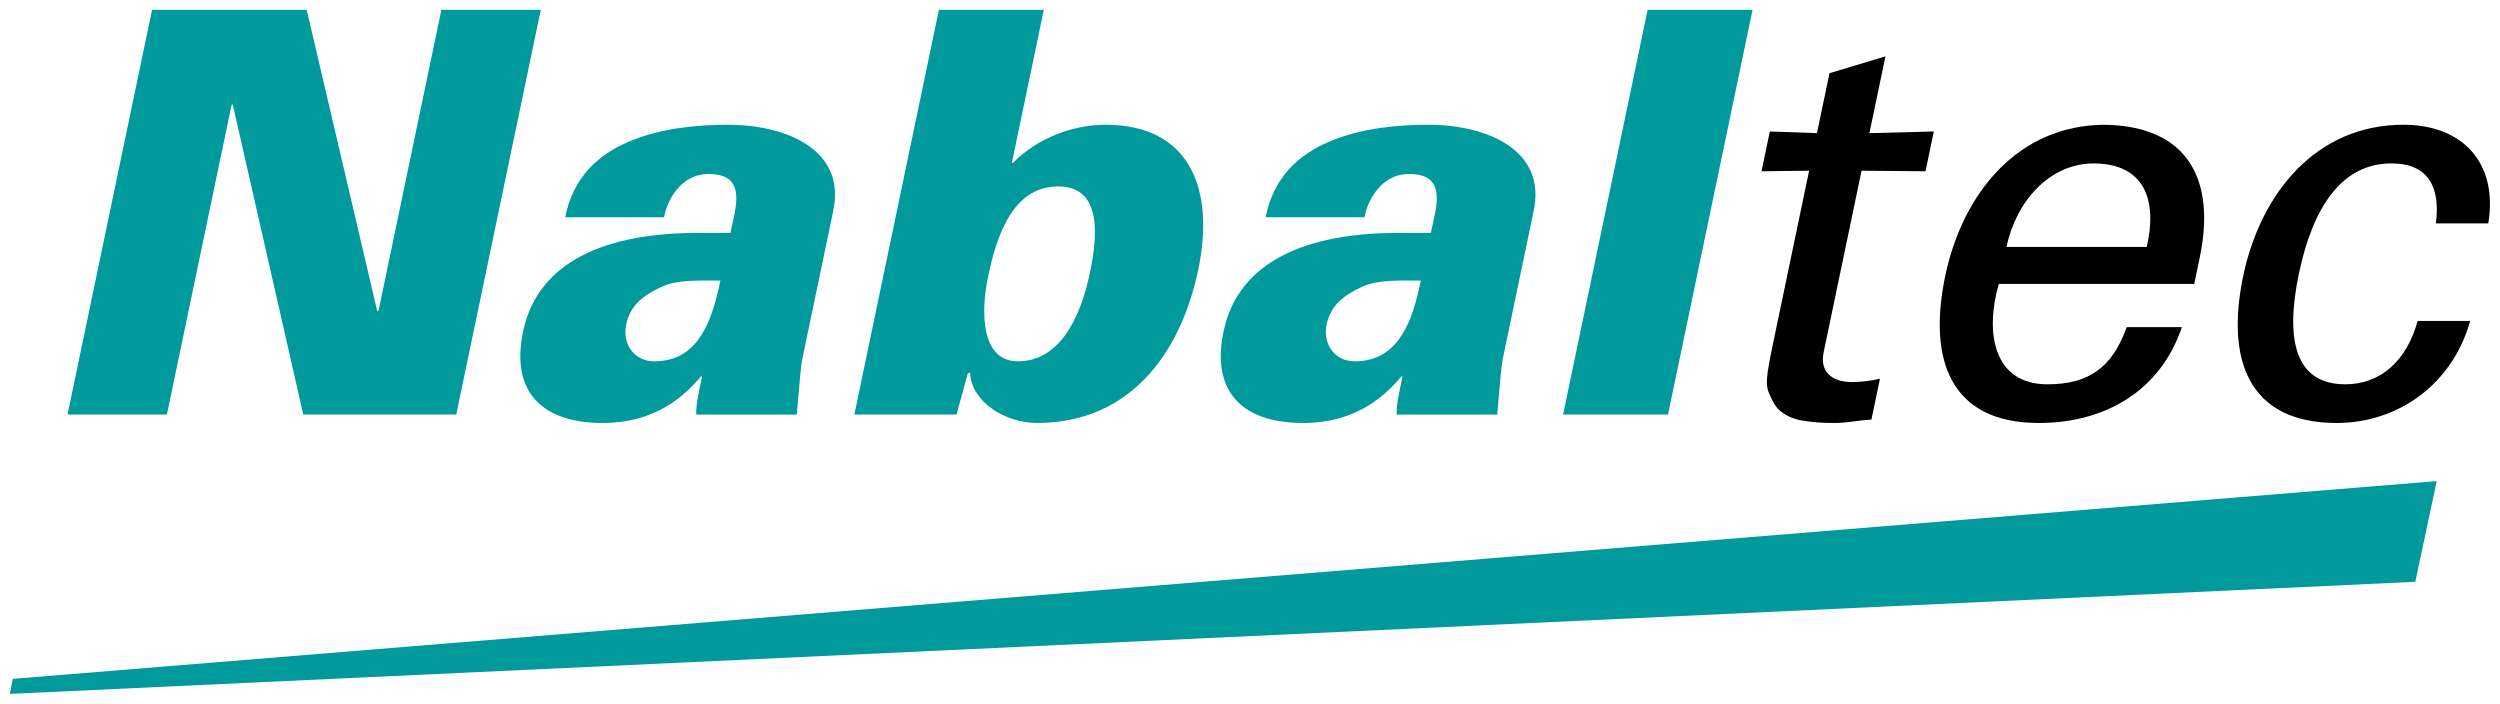 <?xml version="1.0" encoding="UTF-8" standalone="no"?>
<!-- Created with Inkscape (http://www.inkscape.org/) -->

<svg
   xmlns:dc="http://purl.org/dc/elements/1.1/"
   xmlns:cc="http://creativecommons.org/ns#"
   xmlns:rdf="http://www.w3.org/1999/02/22-rdf-syntax-ns#"
   xmlns:svg="http://www.w3.org/2000/svg"
   xmlns="http://www.w3.org/2000/svg"
   version="1.1"
   width="892.913"
   height="251.575"
   id="svg34115">
  <defs
     id="defs34117">
    <clipPath
       id="clipPath33983">
      <path
         d="m 0,0 1754.646,0 0,793.701 L 0,793.701 0,0 z"
         id="path33985" />
    </clipPath>
    <clipPath
       id="clipPath33959">
      <path
         d="m 0,0 1754.646,0 0,793.701 L 0,793.701 0,0 z"
         id="path33961" />
    </clipPath>
  </defs>
  <g
     transform="translate(-50.582,-262.004)"
     id="layer1">
    <g
       transform="matrix(6.654,0,0,6.654,-282.458,-2907.514)"
       id="g34180">
      <g
         transform="matrix(1.25,0,0,-1.25,53.675,498.585)"
         id="g33951">
        <path
           d="m 0,0 4.268,0 2.781,13.312 0.047,0 L 10.124,0 l 6.568,0 3.631,17.38 -4.268,0 L 13.359,4.477 13.302,4.429 10.27,17.38 3.631,17.38 0,0 z"
           id="path33953"
           style="fill:#009a9d;fill-opacity:1;fill-rule:nonzero;stroke:none" />
      </g>
      <g
         transform="matrix(1.25,0,0,-1.25,-1289.426,1376.101)"
         id="g33955">
        <g
           clip-path="url(#clipPath33959)"
           id="g33957">
          <g
             transform="translate(1098.473,705.888)"
             id="g33963">
            <path
               d="M 0,0 C 0.176,0.843 0.788,1.276 1.522,1.613 2.204,1.926 3.095,1.878 4.044,1.878 3.707,0.265 3.153,-1.589 1.209,-1.589 0.356,-1.589 -0.181,-0.867 0,0 m 7.323,-3.876 c 0.135,1.445 0.151,1.974 0.257,2.48 l 1.297,6.21 C 9.493,7.535 6.793,8.57 4.375,8.57 3.047,8.57 1.476,8.425 0.122,7.848 -1.203,7.294 -2.286,6.307 -2.62,4.598 l 4.244,0 C 1.752,5.32 2.334,6.403 3.434,6.451 5.251,6.524 4.692,4.983 4.471,3.924 l -1.423,0 c -3.888,0 -6.795,-1.204 -7.456,-4.141 -0.565,-2.479 0.583,-4.02 3.404,-4.02 2.229,0 3.485,1.132 4.211,1.998 l 0.048,0 C 3.074,-3.105 2.993,-3.49 3.008,-3.876 l 4.315,0 z"
               id="path33965"
               style="fill:#009a9d;fill-opacity:1;fill-rule:nonzero;stroke:none" />
          </g>
          <g
             transform="translate(1117.026,711.81)"
             id="g33967">
            <path
               d="M 0,0 C 1.921,0 1.671,-2.215 1.359,-3.707 1.032,-5.272 0.233,-7.51 -1.735,-7.51 c -1.636,0 -1.571,2.238 -1.29,3.586 C -2.688,-2.311 -2.039,0 0,0 m -8.757,-9.797 4.387,0 0.49,1.781 0.095,0 c 0.052,-1.228 1.497,-2.142 2.872,-2.142 3.936,0 6.156,2.912 6.926,6.595 0.714,3.419 -0.339,6.211 -3.99,6.211 -1.351,0 -2.913,-0.554 -3.969,-1.637 l -0.048,0 1.373,6.572 -4.505,0 -3.631,-17.38 z"
               id="path33969"
               style="fill:#009a9d;fill-opacity:1;fill-rule:nonzero;stroke:none" />
          </g>
          <g
             transform="translate(1128.551,705.888)"
             id="g33971">
            <path
               d="M 0,0 C 0.176,0.843 0.788,1.276 1.522,1.613 2.204,1.926 3.095,1.878 4.044,1.878 3.707,0.265 3.153,-1.589 1.209,-1.589 0.356,-1.589 -0.181,-0.867 0,0 m 7.323,-3.876 c 0.135,1.445 0.151,1.974 0.257,2.48 l 1.297,6.21 C 9.493,7.535 6.793,8.57 4.375,8.57 3.047,8.57 1.476,8.425 0.122,7.848 -1.203,7.294 -2.286,6.307 -2.62,4.598 l 4.245,0 C 1.752,5.32 2.334,6.403 3.434,6.451 5.251,6.524 4.692,4.983 4.471,3.924 l -1.423,0 c -3.888,0 -6.795,-1.204 -7.456,-4.141 -0.565,-2.479 0.583,-4.02 3.404,-4.02 2.229,0 3.485,1.132 4.211,1.998 l 0.048,0 C 3.074,-3.105 2.993,-3.49 3.008,-3.876 l 4.315,0 z"
               id="path33973"
               style="fill:#009a9d;fill-opacity:1;fill-rule:nonzero;stroke:none" />
          </g>
        </g>
      </g>
      <g
         transform="matrix(1.25,0,0,-1.25,139.584,498.585)"
         id="g33975">
        <path
           d="m 0,0 3.631,17.38 -4.505,0 L -4.505,0 0,0 z"
           id="path33977"
           style="fill:#009a9d;fill-opacity:1;fill-rule:nonzero;stroke:none" />
      </g>
      <g
         transform="matrix(1.25,0,0,-1.25,-1289.426,1376.101)"
         id="g33979">
        <g
           clip-path="url(#clipPath33983)"
           id="g33981">
          <g
             transform="translate(1147.581,714.169)"
             id="g33987">
            <path
               d="m 0,0 -0.357,-1.709 2.044,0.024 -1.604,-7.679 c -0.337,-1.613 -0.229,-1.661 0.054,-2.239 0.268,-0.529 0.821,-0.722 1.161,-0.794 0.526,-0.096 0.947,-0.121 1.493,-0.121 0.521,0 1.044,0.121 1.571,0.145 l 0.367,1.757 c -0.376,-0.096 -0.86,-0.144 -1.216,-0.144 -0.806,0 -1.384,0.409 -1.203,1.276 L 3.939,-1.685 6.685,-1.709 7.042,0 4.276,-0.072 4.965,3.226 2.562,2.503 2.024,-0.072 0,0 z"
               id="path33989"
               style="fill:#000000;fill-opacity:1;fill-rule:nonzero;stroke:none" />
          </g>
          <g
             transform="translate(1165.805,707.621)"
             id="g33991">
            <path
               d="m 0,0 0.236,1.131 c 0.7,3.346 -0.506,5.633 -4.047,5.705 -3.77,0 -6.143,-2.96 -6.883,-6.499 -0.744,-3.563 0.2,-6.307 4.017,-6.307 2.845,0 5.219,1.372 6.147,4.116 l -2.37,0 c -0.628,-1.757 -1.652,-2.455 -3.406,-2.455 -2.3,0 -2.696,2.191 -2.087,4.309 L 0,0 z m -8.061,1.589 c 0.412,1.974 1.863,3.586 3.737,3.586 2.181,0 2.755,-1.564 2.285,-3.586 l -6.022,0 z"
               id="path33993"
               style="fill:#000000;fill-opacity:1;fill-rule:nonzero;stroke:none" />
          </g>
          <g
             transform="translate(1178.433,710.221)"
             id="g33995">
            <path
               d="m 0,0 c 0.43,2.624 -1.13,4.237 -3.643,4.237 -3.77,0 -6.143,-2.961 -6.883,-6.5 -0.744,-3.563 0.2,-6.307 4.017,-6.307 2.632,0 4.971,1.661 5.729,4.381 l -2.253,0 c -0.48,-1.733 -1.611,-2.72 -3.105,-2.72 -2.158,0 -2.59,1.902 -1.997,4.742 0.594,2.841 1.821,4.743 3.979,4.743 1.612,0 2.102,-1.06 1.904,-2.576 L 0,0 z"
               id="path33997"
               style="fill:#000000;fill-opacity:1;fill-rule:nonzero;stroke:none" />
          </g>
        </g>
      </g>
      <g
         transform="matrix(1.25,0,0,-1.25,50.735,512.772)"
         id="g33999">
        <path
           d="M 0,0 104.089,8.492 103.169,4.168 -0.123,-0.645 0,0 z"
           id="path34001"
           style="fill:#009a9d;fill-opacity:1;fill-rule:nonzero;stroke:none" />
      </g>
    </g>
  </g>
</svg>
